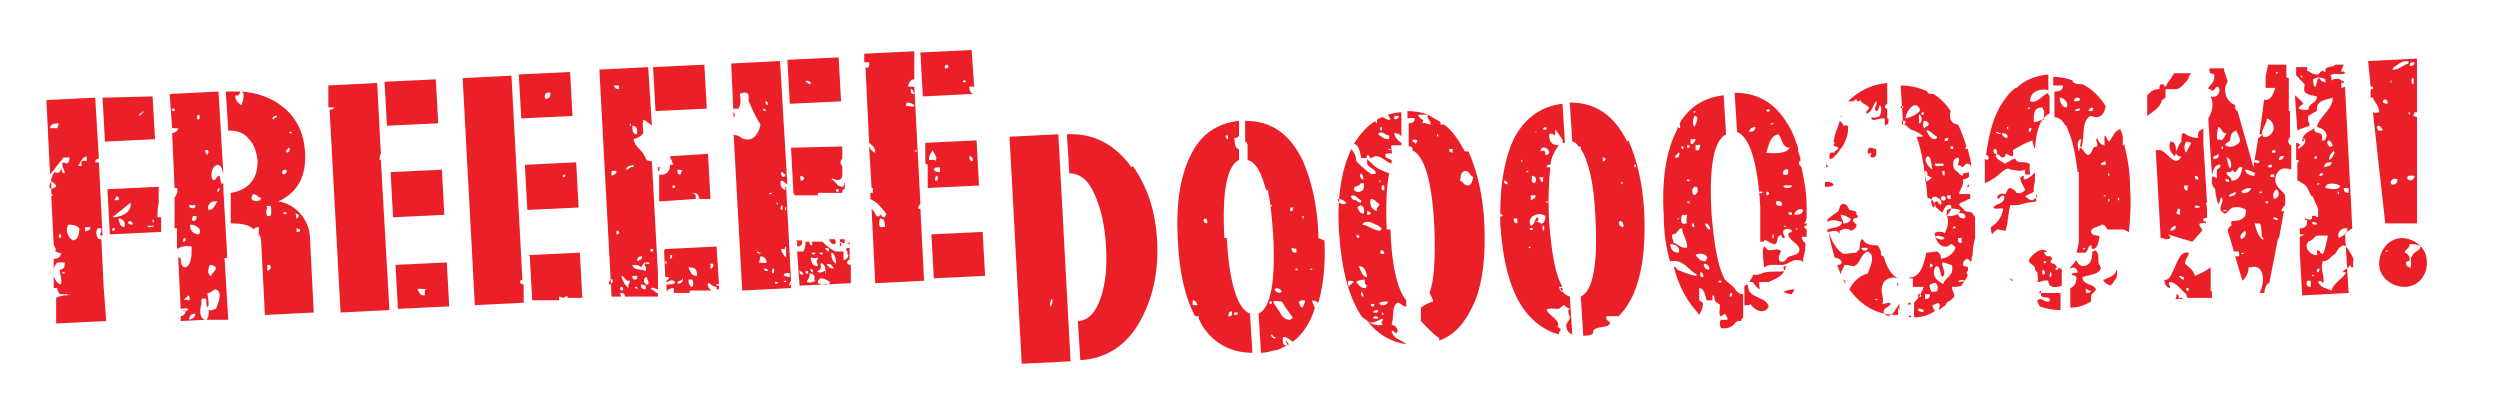 <?xml version="1.0" encoding="UTF-8"?>
<svg xmlns="http://www.w3.org/2000/svg" id="Warstwa_1" data-name="Warstwa 1" version="1.1" viewBox="0 0 204.8 32.2">
  <defs>
    <style>
      .cls-1 {
        fill: #ea1f27;
        stroke-width: 0px;
      }
    </style>
  </defs>
  <path class="cls-1" d="M149.6,13.1s0,0,0,0c0,0,0,0,0,0,0,0,0,0,0,0ZM150,12.5c-.1,0-.2.3-.1.5.1.1.3-.1.4-.2.3-.3.4-.5.7-.9.2-.4.4-.8.4-1.5,0-.2-.2-.1-.4-.1,0-.2-.2-.3-.3-.4,0,0,0,0,0,0,0,0,0,.2-.1.3,0,0,0,0,0,0,0,.1,0,.1,0,.2,0,0,0,0,0-.1-.2.4-.3.8-.4,1.3,0,0,0,0,0,0,.2.1,0,.2,0,.3,0,0,0,0,0,0,0,.1.3.1.4.2,0,.2-.3.2-.3.4ZM153.5,16.7c0,0,0-.1,0-.2,0,0,0-.2,0-.3,0,.2,0,.3,0,.4ZM150.8,9.6c0,0,0-.1,0-.2,0,0,0,0,0,.1,0,0,0,0,.1,0ZM65.1,16h1.9c0-.1,0-.2,0-.2h.2s0,0,0,0h1.8c0-.1,0-.1,0-.2,0,0,.1-.1.2-.1v-.6c-.1,0,0,.4-.2.4-.5,0-.5-.5-.9-.6.2-.2.4.2.7,0,.1,0,.2-.2.2-.4v-.7c-.2-.2-.2-.4,0-.6,0,0,0,0,0,0v-.6c0,0,0,0,0,0,0,0,0-.3,0-.4,0,0,0,0,0,0h0c0,0-4.2.1-4.2.1l.2,3.7ZM68.5,15.5h.2v.2h-.2v-.2ZM65.6,14.8c0-.2-.1-.2,0-.4.3,0,.4.4,0,.4ZM192,6.8h0c0-.2-.1-.2-.2-.2,0,.2,0,.2.2.2ZM133.3,11.6c-1.1-2.2-2.6-3.2-4.7-3.2l.2,3.2c.2,0,.4.2.5.4,0,0,.1,0,.2,0v.2s0,0,0,0c.6.9,1.1,2.8,1.2,5.7.2,3.8-.2,5.9-1.2,6.4l.2,3.2c.3,0,.6,0,.8-.2,0-.1,0-.2.1-.3.2-.2.8-.2,1.1-.3,0,0,.1-.1.2-.2,0-.2-.4-.2-.3-.6.3,0,.6,0,1,0,.6-.6,1.1-1.4,1.4-2.3.6-1.6.8-3.7.7-6.1s-.6-4.4-1.3-6ZM131.3,13.2v-.3c.3,0,.3.3,0,.3ZM132.9,15.1c0,0-.1,0-.1-.2.2,0,.1.1.1.2ZM132.7,18.1c.2,0,.3.2.3.5-.3,0-.5-.3-.3-.5ZM134,13.7c-.2,0-.1-.1-.1-.2,0,0,0,0,.1,0h0ZM69.2,19.9c0-.2,0-.2,0-.3h-.4c0,.2,0,.4,0,.6.1,0,.2-.3,0-.3,0-.2.3.1.4,0ZM153.7,12.2c-.2,0-.3-.1-.5-.1-.1,0-.2.1-.2.3,0,.3.1.2.3.1,0,.3-.2.2,0,.4.2,0,.3,0,.4-.2,0-.2,0-.4,0-.6ZM161.3,15.4c0,0,0-.2,0-.3,0,0-.1.1-.2.2,0,0,.1,0,.2,0ZM79.7,7.7c-.2-.1-.3-.3-.3-.6.1,0,.3,0,.4,0l-.2-3-4.2.2.2,3.6,4-.2ZM78.9,6.6h.2c.1.2-.3.2-.2,0ZM77.7,5.4c0,0,0,0,0,0,0,.2-.1.2-.3.2,0-.2,0-.3.2-.3ZM154.2,10.7h0s0,0,0,.1c0,0,0,0,0-.1ZM68.9,8.3l-.2-3.6-4.2.2.2,3.6,4.2-.2ZM66.4,6.6v.3c-.3,0-.2-.2-.4-.2,0-.2.3,0,.4,0ZM152.1,8.3c0,0,.4,0,.3-.2,0,.4.5.4.7.7,0,.3-.3.2-.2.5.5-.1.5-.7.8-1,.2.2-.3.5,0,.8.2,0,.2-.3.3-.5.2.3.1.6,0,.9-.2.1-.4.2-.7.1,0,.5.7,0,1.1.1v.6c0,0,.2-.1.3-.2v-.4c0,0,0,0-.1,0,0-.2,0-.3,0-.4v-.4c-.3,0-.2-.3,0-.4,0,0,0,0,0,0v-1.7c-1.3.1-2.4.7-3.2,1.5,0,0,.2,0,.3,0,.2,0,.2-.1.4-.2ZM65.3,19.8v.4c.2,0,.4-.1.4-.3,0,0,0-.1,0-.2h-.5ZM76,13.5h0c0,0,0,.1,0,.2v1.7c0,0,4.2-.2,4.2-.2l-.2-3.7-4.2.2v1.7ZM76.6,14.8c0,0,0-.3.1-.4.2,0,.2.5-.1.4ZM79.7,13.2c-.2,0-.3-.1-.3-.4.2,0,.3.1.3.4ZM77.1,14.1c-.2,0-.5,0-.6-.2,0-.2.3-.2.5-.2,0,0,0,.3,0,.4ZM76.6,13.1c-.2,0-.4,0-.5,0,0-.4.2-.6.3-.8.1.3.5.6.2.9ZM76.2,12c0,.1,0,.1-.1.1,0,0,0,0,0,0,0,0,.1,0,.2,0ZM68.4,19.6h-.5c.1.2.2.4.4.4.2,0,.2-.2.1-.4ZM196.8,19.5c-1.1,0-1.9,1-1.9,2.1,0,1.1,1,1.9,2.1,1.9,1.1,0,1.9-1,1.8-2.1,0-1.1-1-1.9-2.1-1.9ZM195.6,20.5c0,.3-.4,0,0,0h0ZM197.5,21.1c0,.3,0,.6,0,.8-.2,0-.3,0-.4-.3,0-.3.2-.1.3-.3,0-.3-.1-.5-.4-.6,0-.3.4-.3.4-.7.3,0,.7,0,.9.2-.1.4-.6.4-.7.8ZM141.4,23c0,0-.2-.2-.2-.3-.5-1-.8-2.8-1-5.3-.2-3.8.2-5.9,1.2-6.4l-.2-3.2c-1.5.2-2.6.8-3.5,2.1,0,0,0,0,0,0,0,0,0,0,0,0,0,0,0,.1-.1.2,0,.1.1.3,0,.4,0,0-.1,0-.2-.1,0,0,0,0,0,.2-.9,1.7-1.3,4.1-1.1,7.2,0,1.3.2,2.5.5,3.6,1.1-.2,1.5.7,2.2,1.1,0,0,0,.1-.1.1-.5-.1-1-.3-1.5-.5,0,0,0-.1,0-.1,0,0-.1,0-.1,0,0,0,0-.1,0-.1,0,0-.2,0-.2-.1.3,1.2.8,2.3,1.4,3.1.2.3.5.6.7.9.1-.2.3-.5.3-.9,0-.2-.2-.2-.3-.3,0-.3,0-.6,0-1,.4,0,.5.6.6,1h.4c.2,0,0-.4.1-.4.2,0,.1.3.2.4,0,.2.3.2.4.4,0,.4-.1.5,0,.9.3,0,.3-.3.5-.1,0,.2.2.2.1.4-.2,0-.4,0-.5,0-.2.2-.1.5,0,.7.4,0,.6,0,.9-.2.2-.1.3-.5.7-.4,0,0,.1-.2.2-.3v-1.9c-.4,0-.6-.3-.8-.6ZM138.2,11.9h.2v.2h-.2v-.2ZM137.7,12h.2c0,.1,0,.1,0,.2,0,0,0,0-.1,0h0ZM137.5,12.5c.2,0,0,.3,0,.4h-.3c0-.2.2-.2.3-.4ZM137.6,17.9c0,.1-.3.1-.2,0h.1c0,0,0,0,0,0ZM137.5,20.7c-.5,0-.6-.3-.7-.7.6,0,.9.4.7.7ZM138.1,20.3c-.5,0-.6-.3-1-.4,0-.3-.2-.4-.1-.7.5,0,.4-.5.8-.5,0,.5.5,1.1.4,1.6ZM138.1,18.3c-.5.2-.4-.5-.3-.7h.4c0,.2-.1.4,0,.7ZM138.3,16.6c0,0,0,0-.1,0h0c0-.1.1-.1.2-.1,0,.1,0,.1,0,.2ZM138.2,14.7h.2c.1.2-.3.2-.2,0ZM139.3,11.9c-.1.2,0,.5-.4.4v-.4c.2,0,.3-.1.4,0ZM138.8,10.4c-.2-.3-.1-.6,0-.9.5,0,.1.7,0,.9ZM138.9,9.1c0,.3-.4,0,0,0h0ZM138.5,11.4c.2,0,.3,0,.4,0,0,.1-.1.4-.4.4v-.4ZM138.8,18.6c-.2,0-.2-.1-.2-.3.2,0,.2.1.2.3ZM138.8,16c-.3-.2-.2-.8.2-.7.2.3,0,.6-.2.7ZM138.9,20.9c.4-.3,1.3,0,.8.5-.5,0-.6-.3-.8-.5ZM139.5,22.7c-.3,0-.2-.2-.2-.4.2,0,.3.3.2.4ZM140,22.1c-.3,0-.5-.3-.4-.5.3,0,.5.3.4.5ZM139.7,18.3c.2,0,.4.2.4.5-.2,0-.4-.2-.4-.5ZM140.8,23h.2c.1.2-.3.2-.2,0ZM141.7,24.3c0-.2,0-.3.2-.3,0,.2,0,.3-.2.3ZM69.5,19.9s0,0,0,.1c0,0,0,0,.1,0v-.2ZM194.4,9.3l1,9h2.6c0-.1,0-8.7,0-8.7-.1,0-.2-.1-.3-.1,0-.2.1-.1.1-.3,0,0,.1,0,.2,0v-4.4s-4,.2-4,.2l.2,2.1h.2v.2h-.2v.7c.1,0,.1,0,.2,0,.1.4.5.6.5,1.2-.2,0-.3.1-.5,0ZM195.9,15.1c-.2-.3.2-.6.5-.4,0,.3-.2.5-.5.4ZM197.8,14.4c0,.4-.5.5-.6.2,0-.3.3-.2.6-.2ZM197.7,6.9c-.2,0-.2-.6,0-.5.1.1,0,.3,0,.5ZM197.8,5.1c0,.3-.2.3-.4.3,0-.3.1-.3.4-.3ZM197.4,9.4c0,0-.1,0-.1-.2.2,0,.1.1.1.2ZM196.4,5.3c.3-.2.4-.3.9-.3,0,.1,0,.1,0,.2-.4.1-.9.6-1.3.5,0-.2.3-.3.4-.4ZM195.9,6.6c0,.1,0,.1,0,.2-.1,0-.1-.3,0-.2ZM195.6,8.5c-.9,0,0-.8,0,0h0ZM195.1,10.7c0,0-.2,0-.3,0,0-.2-.2-.2,0-.4.3,0,.2.2.4.3ZM128,23.6c0,0,0,.1,0,.3-.2,0-.2-.2-.3-.4.1,0,.2,0,.3,0-.6-1-.9-2.8-1.1-5.4-.1-1.9,0-3.4.1-4.4,0,0-.1,0-.3,0,0-.2.1-.2.3-.2,0,0,0,0,0,0,.1-.7.4-1.2.7-1.6-.6,0-.8-.3-.8-.9.3-.1.3,0,.5.1,0-.1,0-.4,0-.4,0-.2.2.2.3.3.1.2.4.4.3.7,0,0,.1,0,.2,0l-.2-3.2c-1.7.2-3,1.1-3.9,2.7-.8,1.6-1.2,3.7-1.2,6.3,0,0,.1.1.2.1,0,.1-.1.2-.2.1,0,.2,0,.4,0,.6.2,3.1.8,5.4,1.9,7,.8,1.1,1.8,1.8,2.9,2.1,0-.1,0-.2.1-.3.2-.2-.2-.2-.2-.4,0,0,.1-.2,0-.3-.2-.4-.7-.6-.9-1,.1-.2.6-.1.9-.1.3,0,.3-.3.6-.3,0,.2.3.2.4.3-.3.2,0,.5,0,.7,0,.2-.2.4-.3.6,0,.4.2.7.5.8l-.2-3.1c-.3-.1-.6-.3-.8-.7ZM123.2,14.8c.2,0,.3.1.3.3-.2,0-.3-.1-.3-.3ZM124.1,17.9h.2c0,0,0,.2,0,.4-.2,0-.3-.1-.3-.4ZM124.7,13.3c-.1,0-.1-.3,0-.2,0,.1,0,.1,0,.2ZM126.7,10.5c0,.2-.2.1-.3.1,0-.1.2-.3.3-.1ZM126.4,12.1c.4-.1.8.6.2.6,0-.4-.1-.4-.4-.3,0-.2.1-.2.1-.3ZM126.4,14.6c0,.2,0,.2,0,.3-.2,0-.2-.2-.3-.4.2,0,.2.1.4,0ZM125.9,10.8h0c-.2.2-.1,0-.1,0,0,0,0,0,.1,0ZM125.5,14.4c.4,0,.4.5.2.6-.3,0-.2-.3-.2-.6ZM125.4,16h.4c0,.2-.1.3-.4.4v-.4ZM125,14c0,0,.1,0,.2,0,0,.1,0,.1-.1.1,0,0,0,0,0,0ZM125.4,20.2c0,.3-.4,0,0,0h0ZM125.3,18.7c.2,0,.2,0,.3,0,0,.2-.3.2-.3,0ZM126.5,18.9c-.2,0-.2-.5,0-.4,0,.1,0,.4,0,.4ZM126.3,18.3c-.2,0-.3-.2-.5-.1,0-.1.3,0,.2-.4-.3,0-.2.6-.6.7-.4-.8.7-1.2,1.2-.8,0,.3-.1.6-.4.7ZM126.6,16.5c0,0,0,0,0,0,0,0,.1,0,.2,0,0,.1,0,.1-.1.1ZM192.7,18.7l-.6-11.6c0,0-.2.1-.3.1,0-.2,0-.4,0-.6-.1-.2-.6-.2-.8,0,0-.1,0-.4-.1-.4.2-.3.9,0,1.2-.2,0-.1-.1-.2-.3-.1,0-.2.1-.4.2-.6h-.7c-.2.3-.9,0-.8.6-.2,0-.1-.1-.2-.1-.3,0-.2.3-.5.3-.4,0-.5-.2-.8-.3,0-.1,0-.2,0-.3h-.9c0,0,0,.7,0,.7.1,0,.2.2.3.3.1.1.4.3.4.5,0,0-.1.4,0,.5.2.3.6.3,1,.4,0,.6-.7.5-.7,1.1-.3,0-.6,0-.8-.1,0-.2.3-.3.4-.4-.2-.3-.5-.5-.7-.7l.2,2.9c.3-.2.8-.3,1-.4,0-.3-.2-.4-.1-.8.2-.1.4-.3.7-.4-.1-.9.7-.9,1.3-1.1,0,1-1.1,1.5-1.3,2.4.4.1.8.3.8.8-.1,0,0,.4-.4.3,0-.2.1-.2,0-.4,0-.3-.7-.1-.6-.6-.4.3-1,.4-1,1.1.2,0,.1-.2.1-.3.4.3-.1.7-.4.9-.2-.1.2-.3.1-.4,0,0-.2-.1-.3-.1v1.4h.2v.2c0,0-.1,0-.1,0v1.5c.2,0,.3.2.4.2.2.1.4.3.4.4.1.1.2.4.3.6,0,0,.2.1.2.2.1.2.3.7.4.9,0,.2,0,.5,0,.7-.2,0-.2-.2-.5-.1,0,0,0,.2,0,.2-.1.2-.4,0-.6,0,0,.2.1.1.2.1,0,.3,0,.6-.4.7,0,0-.1,0-.2,0v.5c.2,0,.3,0,.4,0-.1.1-.3.1-.4.2v1.4c0,0,0,0,0,0,0,0,0,0,0,0l.2,3.4h0s0,0,0,0c0,0,0,0,0,0l3.8-.2-.3-4.9s0,0,0,0ZM188.5,6.3c0,0,0-.1-.1-.1,0,0,.1,0,.2,0,0,.1,0,.1,0,.2ZM190.4,6.7c-.3,0-.3-.2-.4-.3-.2,0-.2.5-.3.7-.2,0-.2-.3-.2-.6.2-.2.7-.2,1,0,0,.2,0,.2,0,.3ZM192.4,15.5c0,.2,0,.2,0,.3-.3,0-.4-.1-.4-.4.2,0,.3,0,.4,0ZM192.3,18.7c0,.5-.4.6-.7.8-.2-.4.2-.9.7-.8ZM191.7,15.2c0,.4-.8.3-1.2.2,0-.5.8-.4,1.2-.2ZM191.6,15.7v.2h-.1v-.2h.1ZM191.3,12.5c-.2.2-.2.5-.5.6,0-.5.3-.6.4-.8,0,0,0,.1,0,.2ZM190.7,11.5c.3,0,.3.3.4.4-.1.3-.6,0-.4-.4ZM191,13.3c0,.3-.3.3-.6.4,0-.4.3-.4.6-.4ZM189.8,13h-.2c0-.2,0-.2.2-.2v.2ZM190,15c0,.3-.4,0,0,0h0ZM190,14.4c0-.2.1-.2.3-.2,0,.2-.1.2-.3.2ZM189.8,18.2v.2c-.3,0-.3,0-.4-.1,0-.2.3-.1.4,0ZM189.1,19.4c0,.1,0,.1-.1.1,0,0,0,0,0,0,0,0,.1,0,.2,0ZM189.2,23.5c-.2,0-.3-.2-.2-.5h.3c0,.2,0,.4,0,.5ZM189.5,22.5c0,0,0,0,0,0,.3.3-.4,0,0,0ZM189,19.8c0,0,.2,0,.3-.1.2-.1.3-.3.5-.4.3,0,.7,0,.9,0-.1.5-.2,1.1-.4,1.5-.3,0-.2-.3-.4-.3-.2,0,0,.4-.1.4-.6,0-1.1-.7-.7-1.1ZM190,22c0,.2,0,.3-.2.3,0-.2,0-.3.2-.3ZM192.7,21.9c-.2,0-.1-.2-.2-.2-.1.3-.4.3-.6.6,0,0,.2,0,.3,0-.3.6-1,.8-1.2,1.5-.4-.2-.9-.2-1.1-.7.2-.2.3,0,.4.1.2-.5-.3-1.2,0-1.8.5,0,.6-.4,1-.6.2-.3.3-.6.7-.7.3.1.6.7.8,1.1,0,.2-.1.4,0,.7ZM69.5,20.9c0,.2-.2.4-.4.4,0-.2,0-.6,0-.7h-.7c-.3-.2-.8-.5-1-.8h-.9c0,0,.1.2,0,.3-.1,0-.2-.1-.2-.3h-.3c0,.3-.1.7-.2.8,0,0,.1,0,.2,0,.2,0-.1,0-.2,0-.2,0-.3,0-.5,0l.2,2.8,4.2-.2v-1.5c-.3,0-.4-.2-.2-.4,0,0,0,0,.1,0v-1c-.1,0-.2,0-.3.1,0,.2.2.1.1.4ZM65.5,22.1c0,.2.3.1.3.4-.3,0-.3-.1-.3-.4ZM67.9,20.4c0,.1,0,.1,0,.2-.2,0-.2-.2-.3-.2,0-.2.3,0,.4,0ZM67.4,20.7c0,.3-.2.1-.3,0,0,0,.2,0,.3,0ZM66.5,20.7c.1,0,.2,0,.3,0,0,.1-.1.2-.3.1v-.2ZM67,21.2c-.2.2,0,.4,0,.6-.5,0-.5-.3-.6-.7.3,0,.3.1.6,0ZM66.4,22c.1,0,.2.1.2.3-.2,0-.2-.1-.2-.3ZM66,22.2h.2v.2c-.1,0-.1,0-.2,0h0ZM66.8,23c-.2.1-.4.2-.7.1,0-.2.3-.3.2-.7.3,0,.5.1.4.5ZM66.8,22.3c.2-.1.6-.2.4-.7.2-.1.3.1.4.3,0,.2.1.4,0,.6,0,0,0-.2,0-.3-.2,0-.4.3-.7,0ZM67,23.2c0-.7.7-.3,1-.1-.1.4-.7.2-1,.1ZM67.7,21.7c.2-.2.5,0,.6.3-.4,0-.4-.2-.6-.3ZM68.1,20.7c.2,0,.4.4.4.9-.3-.2-.4-.4-.4-.9ZM149.7,13.6c0,0,0-.1-.1-.2,0,.1,0,.2,0,.3,0,0,.1,0,.2-.1ZM71.2,5.3c0,.3-.2.3-.3.2l.3,6.2c.2.2.5.3.5.8-.2,0-.4-.3-.5-.5l.2,3.4s0,0,.1,0c0,0,0,.2,0,.4,0,0-.1,0-.2,0v.5c.6.3.9.7,1.3,1.2,0,.2-.1.1-.1.3-.1,0-.3,0-.3-.2-.2,0-.1.2-.4.1-.1-.2-.2-.4-.4-.6l.3,6.1,4-.2-.3-5.9c0,0-.2,0-.2,0,0,0,0-.2.2-.4l-.5-9.6c-.1,0-.3,0-.5,0,0-.3.2-.6.5-.6v-2.3c-.1,0-4.1.2-4.1.2v.7c.2,0,.3,0,.4,0ZM72.5,18.6h-.4c-.1-.1-.1-.5,0-.7.3,0,.4.2.4.7ZM75.1,12.3c0,.3-.4,0,0,0h0ZM74.6,7.3c.2,0,.2.2.3.4-.2,0-.3,0-.3-.4ZM74.3,8.4c.3,0,.4.1.6.2,0,.3-.5,0-.7.1,0-.2.1-.2.1-.4ZM143.1,23.3c0,0-.2.1-.2.2v1.5c.3,0,.5,0,.5-.1.2.4,1.1,1,1.5.2-.3-.9-1.7-.6-1.7-1.7ZM146.2,22.2c-.3.1-1.1,0-1.5.1-.3,0-.6.3-1.1.2,0,.2-.2.4-.3.6.1,0,.3,0,.5,0,0,0-.1,0-.2,0,0,.1.3.4.5.6.1,0,0-.4,0-.6.2,0,.6,0,.8,0,.6-.3,1.3-.5,1.4-1.3-.3,0-.2.2-.1.4ZM76.5,22.8l4.2-.2-.2-3.6-4.2.2.2,3.6ZM146.8,24.1c0-.1.2-.3.2-.4-.3,0-.7.1-.9.2.2.1.4.2.7.2ZM187.2,13.8c.1,0,.3,0,.5.1v-.4s0,0,0,0c0-.2,0-.3,0-.5v-1.1c-.3-.1-.3-.4-.1-.7v-2.1c-.1,0-.1,0-.1,0,0,0,0,0,0,0v-2.7c-.2,0-.2-.1-.2-.2v-.9c0,0-1.5,0-1.5,0l-.2,1c0,.1,0,.3,0,.4v.6c0,0,0,0,0-.1.2,0,.6,0,.8,0-.2.5-.3,1-.9,1,0,0,0-.1,0-.2l-.4,3c0,0,.1,0,.2,0,0,.1-.1.2-.3.3l-.4,2.4-1.3-4.6c-.1,0-.2-.2-.2-.3,0,0,0,0,0,0v-.2c-.7-.2-1.1-1.3-.6-1.9l-.3-.9s0,0,0,0v-.2c0,0,0,0,0,0,0,0,0,0,0,0,0,0-.1,0-.2,0h-1c0,0,0,.1,0,.2,0,.4.4.1.4.4,0,.6-.3.7-.5,1,0,.2.2,0,.2.2.4.1.3-.3.6-.3.3.3,0,1-.6.8.3.7.1,1.3-.2,1.8l.3,4.6c.1-.4.3-.9.7-.8,0,.3-.2.3-.3.4v.7c-.1,0-.2-.2-.4-.1v.5s.1.3.1.3c0,0,0,0,0,0,.2.1.2.4.2.6l.2.8c.1,0,.2-.3.2-.5.4,0,0,.6,0,.9,0,.2.1.2.3.4.3,0,.4-.4.7-.5.4-.1.8,0,1.1.2,0,.7-.4.9-1.1.9-.2,0-.1.2-.1.4-.1,0-.3.2-.3.4l.5,1.7c.1,0,.3,0,.4,0,0,.2.1.2,0,.4-.1,0-.2,0-.3,0l.6,2c.3-.3.5-.6.5-1.1.3,0,.5-.1.7,0,.6.2.6,1.4.2,2.1h.4c0-.3.1-.6.3-.8h.1l.7-3.6s0,0,0,0c0,0,0-.1.1-.1l.4-2.2c0,0-.1,0-.2,0,0-.2.2-.4.3-.5v-.8c-.2-.4-.9-.7-.8-1.4,0-.4.4-.8.7-.8ZM183.8,20.8c-.1,0-.1,0-.2,0h0c0-.1.1-.1.2-.1v.2ZM183.6,19.6c-.2-.3.1-.5.3-.7.2.2,0,.6-.3.7ZM187.1,12.8c0,.1-.1.3-.4.3,0-.1,0-.4.4-.3ZM185.2,15.7h.1c0,.2-.1.1-.2.1,0,0,0,0,0-.1ZM185.1,13.2c0,.2-.2.2-.4.1,0,0,0-.1,0-.1,0-.2.4,0,.4,0ZM184.7,14.2c0,.1,0,.1,0,.2-.5,0-.7-.2-.8-.5.4,0,.6.2.9.3ZM182.7,11.5c0-.4.1-.7.5-.8.1.3.3.5.3.9-.2.3-.8.6-1.2.3,0-.2.2-.2.4-.4ZM182.7,13.8c-.2-.2-.2-.6-.3-.9.3,0,.5.6.3.9ZM181.3,13c0-.3.3-.2.4-.4.2.2-.1.5-.4.4ZM182.1,12.2h-.1v-.2h.1v.2ZM182.1,11.5c-.2,0-.3-.2-.4,0-.2-.3,0-.8,0-1.1.3,0,.3.6.7.5-.1.2-.2.4-.4.6ZM182.4,17.3h-.3c0-.1.2-.1.3-.1h0ZM182.3,14.7c.1-.1,0,0,.3,0v.2c-.1,0-.3,0-.3-.2ZM182.6,16.1c0-.3.4-.2.5-.4.2.2-.2.4-.5.4ZM182.8,14.8c0-.4-.4-.3-.4-.7.2,0,.5,0,.5-.2,0,0,.1.1.1.2.4,0,.2-.5.7-.4-.1.5-.2,1.1-.9,1.1ZM183.6,15.7c.2-.2.4-.3.8-.3,0,.3-.6.6-.8.3ZM185.3,19.6c-.3-.3-.5-.8-.6-1.3,0,0,.3,0,.4,0,.3.3,0,1.1.4,1.3,0,0-.1,0-.2,0ZM185.4,11.2c-.3-.6.3-.9.3-1.5.6.2.8,1,.2,1.4,0,0-.2.2-.5.1ZM185.6,16.5h.2c.1.2-.3.2-.2,0ZM186.1,14.5h-.1c0,0,0-.1,0-.2h.3c0,0,0,.1,0,.2ZM186.1,13.7h-.3c0-.2.1-.2.3-.2v.2ZM186.4,12.3v.2h-.3c0-.2.1-.2.3-.2ZM186.2,17.9c0-.2.4,0,.4,0,0,.3-.3,0-.4,0ZM186.3,16.3c-.2-.3,0-.7.2-.8.3.3.2.7-.2.8ZM186.6,5.9c0,.3-.4,0,0,0h0ZM64.8,23.3s0,0-.1.1c-.1,0,0-.3.1-.4l-.4-7.7c0,0-.2.1,0,.2-.3.2-.6-.5-.4-.7.2,0,.3.2.5.3l-.6-10.1-4,.2.2,4.5c0,0,0-.1.1-.2,0-.3-.2-.3-.1-.6h.4c.2-.4.2-.7.1-1.2.2-.1.5-.2.7,0,0,.2.1.4,0,.5.3.7.6,1.4,1,2-.1.6-.5,1.4-1.3,1.2-.2,0-.3-.2-.6-.3,0,0-.2,0-.3-.1l.7,12.8,4-.2v-.2ZM64.3,14.4c0,0,0,.1-.2.1,0-.1-.2-.2-.1-.4.2,0,.2.2.4.2ZM62.7,9.1c-.2,0-.1-.1-.2-.1,0-.2.3,0,.2.1ZM62.3,20.7c0,.2-.2,0-.3,0,0-.2.2,0,.3,0ZM62.1,21.6c.2-.2.1-.4.2-.6.3,0,.5.2.5.5-.1.1-.5,0-.7,0ZM62.6,22c.1,0,.3,0,.3.2-.2,0-.3,0-.3-.2ZM62.9,8.6c-.1,0-.2-.1-.2-.3.2,0,.2.1.2.3ZM63.2,15.9c-.1,0-.1,0-.2,0h0c0-.1.1-.1.2-.1v.2ZM63.3,22c.2,0,.1.2.1.4-.2,0-.2-.2-.1-.4ZM63.5,23.1h.2c.1.2-.3.2-.2,0ZM63.7,16.8c-.1,0-.1-.3,0-.2,0,.1,0,.1,0,.2ZM64.7,22.3v.4c-.2,0-.3-.1-.5-.1,0-.2.2-.3.5-.2ZM64.3,17h.1v.2h-.1v-.2ZM64.1,16.8c0,.1,0,.4,0,.4-.3,0-.1-.4,0-.4ZM64.3,20.4c0-.1,0-.2.1-.2,0,.3,0,.7,0,.9-.2-.2-.4-.4-.4-.7,0,0,.3,0,.4,0ZM64.4,23.1c-.1,0-.1,0-.2,0h0c0-.1.1-.1.2-.1v.2ZM174.1,11.8c0,0,0,0-.2.1,0-.2,0-.4,0-.6,0-.2-.1-.5-.2-.7-.4,0-.7.7-.9,1-.2-.1-.2-.4-.4-.5,0,.4,0,.5,0,.8-.3,0-.5-.3-.6-.6-.2.2.1.4,0,.7-.5,0-.3.5-.7.7-.3,0-.4-.5-.7-.6-.1,0,0,.2-.1.3-.1-.3-.2-1,.2-1,0,.3-.2.5,0,.7.3-.7,0-2,.6-2.5.2-.2.4,0,.6,0,.5,0,.7-.4.8-.9-.5-.8-1.1-1.4-1.9-1.8-.3,0-.6,0-.8-.2,0,0,0,0,0-.1-.5-.2-1-.3-1.6-.3v.7c.3,0,.5,0,.8,0,0,.4-.3.5-.7.5v2.1c.4,0,.7.3.9.7,0,0,0,0,.1,0,0,0,0,0,0,.1.4.8.7,2,.9,3.7h.1c0,.1,0,.2,0,.3,0,0,0,0,0,0,0,.4,0,.9,0,1.3,0,1.6,0,2.9,0,3.9,0,0,0,0,0,0h0c0,.4-.1.8-.2,1.1.2,0,.5,0,.7,0,.2,0,.2-.4.4-.6.3,0,0,.3.3.3.4-.1.4-.7.5-1-.1-.2-.6,0-.7-.4,0-.4.6-.4.9-.6.3,0,.3.3.5.4.4,0,.8,0,1.2,0,.2,0,.4.2.5.2.1-1.1.2-2.3.1-3.6,0-1.3-.2-2.5-.5-3.6ZM171.5,8.8c0,.1-.1.2-.1.3-.1,0-.2,0-.3,0,0-.2.3-.4.4-.2ZM169.3,8.8c-.4,0-.5-.4-.6-.8.4,0,.8.4.6.8ZM170,9.1c0-.2.2-.2.4-.2,0,.2-.2.2-.4.2ZM169.9,8.3c0-.3.3-.4.5-.2,0,.2-.2.2-.5.2ZM170.8,20.3c0,.3-.4,0,0,0h0ZM172.3,16c0,0,0,0,0,0,0,0,.1,0,.2,0,0,.1,0,.1-.1.1ZM172.5,13.5c0,0-.2,0-.4,0,0-.2.2-.2.4-.3v.4ZM172.8,16.5h-.1v-.2h.1v.2ZM172.8,14.4h-.1v-.2h.1v.2ZM173.6,16.4h-.1v-.2h.1v.2ZM43.4,21l.2,3.6h2.2c0-.2,0-.2,0-.3.2,0,.2.1.3.1h0c.2,0,.2-.2.4-.1,0,0,0,0,0,.1h1.2c0,0-.2-3.7-.2-3.7l-4.2.2ZM172.3,22.9c0,.2.3.4.6.5.2-.2.3-.4.5-.7,0-.2.1-.4,0-.6-.1.5-.6.6-1,.8ZM108,19.5c0-.2,0-.2,0-.2,0,0,0-.1,0-.2-.1-2.4-.6-4.4-1.3-6-1.1-2.2-2.6-3.2-4.7-3.2v1.7c.1,0,.2.2.2.3,0,0,0,0,0,0v1.2c.7.2,1.1,1,1.5,2.4,0,0,0,.1.2.1,0,0,0,.1,0,.2,0,0,0,0,0,0,.2.9.3,2.1.4,3.5.2,3.8-.2,5.9-1.2,6.4l.2,3.2c.4,0,.7-.1,1.1-.2h0c0,0,0,0,.1,0,.4-.1.7-.3,1.1-.5,0,0-.2-.2-.2-.3-.2,0,.2.4,0,.4-.4,0-.3-.4-.3-.7.4,0,.5.2.8.4.8-.6,1.4-1.5,1.8-2.7,0,0,0,0,0,0,0,0,0,0,0-.1,0-.1-.2-.3-.2-.6.2,0,.3.1.5.2.4-1.4.6-3.1.5-5.1,0,0,0,0,0,0ZM106.8,17.6c0,.2,0,.2,0,.3-.2,0,0-.2-.2-.2,0,0,.2,0,.3,0ZM105.9,17.1c0,.2,0,.2-.2.2,0-.1,0-.2,0-.3.2,0,.2,0,.3,0ZM105,23.9c-.2.2-.5,0-.6-.2.2-.2.6,0,.6.2ZM104,16.8c0,0,0,0,0,0,0,0,.1,0,.2,0,0,.1,0,.1-.1.1ZM104,24.7h.2c0,.2,0,.2-.2.2v-.2ZM104.1,27.4c.2,0,.2.3.4.2,0,.3-.4,0-.4-.2ZM105.7,26.2c-.5,0-.7-.3-.9-.7-.1-.2-.4-.5-.5-.8.2-.1.5,0,.7,0,.3.5.6.9.9,1.3,0,0,0,.1-.1.1ZM106.2,22.1c0,0,0,0-.1,0h0c0-.1.1-.1.2-.1,0,.1,0,.1,0,.2ZM106.2,20.7c-.3,0-.4-.1-.4-.4.2,0,.3.1.4.1,0,.1,0,.1,0,.2ZM106.7,25.2c-.2,0-.2-.3-.3-.4,0-.2.3-.2.5-.2,0,.3-.1.4-.2.6ZM107.5,22.1c-.1,0-.1,0-.2,0h0c0-.1.1-.1.2-.1v.2ZM177.4,8c0-.2,0-.6,0-.7.4,0,.7,0,.9,0,.3,0,.8-.6,1-.9,0,0,0-.2,0-.2,0,0,.1,0,.1,0,0,0,0-.1.1-.2h-1.4c-.2.4-.5.7-.7,1.1-.2,0,0-.2-.3-.2-.2,0-.2.2-.2.4-.5,0-.7.2-1,.5v1.7c.5-.4,1.1-.7,1.2-1.3ZM171.5,20.6c0,0,0,0-.1,0,0,.6-.1,1.1-.7,1.2-.3,0-.5-.2-.6-.5-.2.3-.4.5-.6.7h0c.3-.1.6-.2.7.3,0,.1-.5,0-.5.2.1.1.4,0,.4.3,0,.4-.2.7-.5.8v1.6c.7,0,1.2-.2,1.7-.5,0-.1,0-.3,0-.4,0-.3.3-.3.4-.6-.2-.5-1.1-.3-1.1-1,.6-.2,1.3-.2,1.5-.7,0-.2-.2-.3-.2-.6,0-.4,0-.8-.3-.9ZM170.9,23.7c.3,0,.1.2.4.1,0,.2-.2.2-.4.2,0-.2-.1-.2,0-.4ZM8.3,24c0-.2,0-.3.2-.3l-.2-4.1c0,0-.1,0-.1,0-.3,0-.4-.6-.2-.9h.3c0,.2,0,.3-.1.5,0,.1.1.1.2.1l-.3-6c-.1,0-.2,0-.3,0,0-.2.1-.3.3-.3l-.3-5-4,.2.3,6.1c.1-.2.3-.3.4-.5.2-.3.5-.6.7-.9h.5c0,.3-.1.4-.2.5-.2,0-.2-.2-.4,0,0,.4.2.5.2.8-.3,0-.2-.3-.3-.4,0,.2-.2.5-.5.3-.2.1-.2.4-.3.5v1.3c.2,0,.1.1,0,.2l.2,3.9s0,0,0,0c0,.2.3.4.1.6.2,0,.3.2.5.1,0,.4-.3.5-.6.5v1c0-.3.1-.5.3-.7.2,0,.4,0,.6,0,0,.4,0,.5-.4.6,0,.4.2.7.1,1.2-.3,0-.5-.4-.6-.7v1c.1,0,.2,0,.3,0,0,.3.1.3.2.5.3,0,.6,0,.8,0,0,.2,0,0-.1,0,0,0-.1.1-.1.1,0,0-.1,0-.2,0-.2,0-.5.1-.7.2v2.1c.1,0,4.1-.2,4.1-.2l-.2-2.7c0,0,0,.2-.2.1ZM4.6,10.5h-.5c0-.3.3-.4.7-.4,0,.2-.1.3-.1.4ZM4.2,15.5c-.2-.1-.2-.4,0-.6.2,0,.3.2.4.3,0,.2-.3.2-.4.3ZM5,19.5c-.3,0-.2-.4,0-.3,0,.1,0,.3,0,.3ZM5.3,22.4h-.2c0-.2.1-.1.2-.1h0ZM6,19.7c-.4-.2-.7-.8-.4-1.3.5,0,.7.1.9.3,0,.5-.1.9-.5,1ZM6.8,13.6h-.4c.2-.3.3-.7.7-.8,0,0,0,.3,0,.4-.4-.1-.5,0-.4.4ZM7,19c0-.2-.1-.2,0-.4.2,0,.3,0,.4,0,0,.2-.1.3-.3.3ZM178.5,24.5h.3c0,0,0,0,0-.1-.2,0-.3,0-.3.1ZM12.9,17.7c0-.4,0-.7.1-1v-1.4c0,0-4.2.2-4.2.2l.2,3.7,4.2-.2v-1.2c-.1,0-.2,0-.3,0ZM9.6,16.1c.1,0,.2.1.1.3h-.3c0-.2.1-.1.1-.3ZM10.7,16.6c.1.7-.6,1.2-1.5,1.2.5-.4,1-.8,1.5-1.2ZM9.2,18.9v-.2h.2c0,.2,0,.2-.2.2ZM9.7,17.9c.4,0,.6.3.5.7-.4,0-.4-.4-.5-.7ZM10.5,18.2c.1-.2.4,0,.4.2-.2,0-.4,0-.4-.2ZM12.1,18.5c.2,0,.4,0,.5,0,0,.1-.6.2-.5,0ZM12.6,18.2h-.1v-.2h.1v.2ZM177.6,19.2c.6.2,1.3.4,2,.6.3-.3.5-.6.8-.9,0-.3-.3-.3-.2-.6.2,0,.3-.1.5,0,.1-.3-.3,0-.2-.4,0,0,.2,0,.3-.1v-.3s0,0,0,0c0-.3,0-.7-.1-.9,0,0,0,0,.1,0l-.3-4.9s0,0,0,0h0s0-1.2,0-1.2c-.1.1-.3.2-.4.3,0,.2-.1.3,0,.5-.6,0-.9-.2-1.2-.4-.2,0-.2.3-.2.7-.2.2-.3.5-.4.8-.1-.3,0-.8-.5-.8-.2.4,0,1,.4,1.2,0,0,0-.1,0-.2.2,0,.2.3.5.2-.5,1-1.1-.3-1.7-.5-.1,0-.3,0-.4,0l.4,7.2c.1,0,.2,0,.4.1.2,0,.4,0,.4-.2ZM179.8,14.4c.2,0,.3.1.3.3-.2,0-.3,0-.3-.3ZM180.2,16.9c0,.2-.2.1-.4.1,0-.3.3-.1.4-.1ZM179.1,11.6c.2,0,.3.1.4.1-.1.3-.3.5-.4.8-.2-.1-.2-.7,0-.9ZM179.2,15.3v.3c0,0-.1,0-.1,0-.1,0-.2-.2-.2-.4h.4ZM178.5,17.1c.2,0,0,.4.1.4,0,.2-.2,0-.3,0,0-.2.1-.2.1-.4ZM178.2,18.5c.1.1,0,.4-.4.4,0-.2.1-.3.4-.4ZM178.1,24.5h.4c0-.1,0-.4-.2-.4,0,.1,0,.3-.1.4ZM166.9,16.1c-.1.1-.2.2-.4.3-.3,0-.4-.2-.6-.3.2-.2.5-.2.7-.4,0-.3,0-.5.1-.8,0,0,0,0,0,0,0-.3,0-.5,0-.8-.2.3-.5.5-.8.6-.2,0-.1-.2-.1-.3-.2,0-.1.1-.3.1,0,.5.3.7.4,1.1-.2.1-.3.3-.7.2-.1-.2-.3-.3-.5-.4-.2,0-.3.2-.4.5-.4-.1-.6,0-.7.3.2.3.3-.4.6-.1,0,.7-.7.5-.9.9.1.2.6,0,.8.1-.1.7-.5,1.2-1,1.5,0,.2,0,.4.1.6.1-.2.3-.3.4-.4.3,0,.4.1.7.1.2-.6.2-1.5.4-2.1.2,0,.4,0,.7,0,.4-.2.9-.2,1.4-.3,0-.2,0-.4,0-.6ZM164.7,13.9c.4,0,.7.2,1.2,0,0,.2,0,.4,0,.4h.4c0-.3-.1-.5,0-.8-.2-.4-1.1,0-1.2-.5-.3,0-.5.3-.9.4-.2-.2-.8-.4-.7-.7.2-.2.3.1.5.2.2,0,.3-.1.3-.3.2,0,.3.2.5.2.2,0,.1-.3.1-.5.5-.3,1-.6,1.6-.8,0,.2.1.5.2.7.1-1.6.5-2.6,1.2-2.9v-1.5h-.1v-.2h0v-1.5c-1,.1-1.8.4-2.5,1,0,0,0,0,0,0,0,0,0,.1-.2.1,0,0,0,0,0,0-.5.4-.9.9-1.3,1.6-.6,1.1-.9,2.4-1.1,3.9.2,0,.3.3.1.4,0,0-.1,0-.2-.1,0,.6,0,1.3,0,2,.3-.1.6-.3.9-.5.3-.2.6-.6,1-.7ZM166.2,10.8c0-.2,0-.4.2-.3,0,.2,0,.3-.2.3ZM167.5,9.8c-.4,0-.5.2-.9.2,0-.7,0-1.2.7-1.2.2.3.2.5.1.9ZM167.8,7.4c0,.1,0,.1,0,.2-.5.2-.9.9-1.5.7,0-.8.8-1.1,1.6-.9ZM166.3,8.8c0,.3-.4,0,0,0h0ZM164.5,10.6c0,0-.1,0-.1-.2.2,0,.1.1.1.2ZM164.4,11.3c-.2,0-.4-.2-.4-.4.3,0,.6.2.4.4ZM163.5,10.8c.2,0,.2.1.4.1,0,.2-.4,0-.4-.1ZM163.4,12.2c.2,0,.2.2.2.4-.3.1-.4-.3-.2-.4ZM166.8,13.7s0,0,0,.1c0,0,0,.1,0,.2,0-.1,0-.2,0-.3ZM100.3,19.5c-.2-3.8.2-5.9,1.2-6.4v-.3s0,0,0-.1c0,0,0,0,0,0v-.5s0,0,0,0c-.4,0-.3-.6-.4-.9.2,0,.3,0,.4-.2v-1.2c-1.8.2-3.1,1.1-3.9,2.7-.9,1.7-1.3,4.1-1.1,7.2.1,2.5.6,4.6,1.4,6.1.1,0,.2,0,.3,0,0,.1,0,.1,0,.2,0,0,0,0,0,0,.1.2.2.4.3.6,1,1.5,2.4,2.2,4.1,2.2l-.2-3.2c-1-.4-1.7-2.4-1.9-6.2ZM101.2,10.3h0c-.2.2-.1,0-.1,0,0,0,0,0,.1,0ZM100.6,11c0,.2,0,.3,0,.4-.1,0-.2-.1-.2-.3,0,0,.2,0,.3,0ZM97.7,25c0,0,0-.2,0-.4.2,0,.3.1.4.4h-.3ZM98.7,17.9c.2,0,.2.2.2.4-.3,0-.4-.3-.2-.4ZM100.6,25.9c.1-.1,0-.4.3-.4.1.2,0,.5-.3.4ZM101.1,25.9v-.3c.1,0,.2,0,.3,0,0,.2-.1.2-.3.2ZM164.6,22.7c0,0,.1.2.2.3,0,0,0,0,.1,0,0-.1-.2-.2-.3-.2ZM160.5,16.8c0-.2.2-.2.4-.3.1,0,.3-.2.4-.2,0,0,0,0,.1,0,0,0,0,0,0-.1,0-.1,0-.2,0-.3-.2,0-.6,0-.9,0,0-.4.4-.6.3-1.2.2,0,.3-.1.5-.2,0-.2,0-.4,0-.6,0,0,0,.2,0,.2-.1.1-.6,0-.5.3-.1,0-.3-.1-.4-.3-.2-.1-.4-.3-.4-.6,0-.2,0-.5.4-.6.2.2,0,.4,0,.6,0,.1.3,0,.3.2.2,0,.2-.2.4-.3.2,0,.4.1.4.4,0-.6-.2-1.1-.3-1.6,0,0-.1,0-.2,0,0,0,0-.2.1-.2-.2-.6-.4-1.2-.7-1.8,0,0,0,0,0,0-.5,0-.8-.5-.6-1.1-.4-.6-.9-1.1-1.4-1.4-.2,0-.4,0-.5-.1,0,0,0,0,0-.1-.6-.3-1.4-.5-2.2-.5l.2,3.2c.2,0,.4.2.6.4.4.1.7.3,1,.5,0,0,0,.1,0,.1-.1,0-.3,0-.5,0,.4,1,.7,2.7.9,5,.4.1.6.4.7.8.2.1.3.3.5.4.2-.2.2-.7.7-.6.2.4-.2.6-.3.9.2.5,0,1.1-.2,1.4-.1-.1-.6-.2-.8,0,0,.7.7,1.5,1.3.9.2,0,.3.2.4.3-.2.5-.6.8-1.2.9,0-.4-.1-.4-.3-.6-.3,0-.5.1-.9.1-.2,1.1-.5,1.8-1.1,2v.8c.3,0,.6,0,.9,0-.2.5-.4.9-.8,1.3v1.2c.7,0,1.2-.2,1.7-.5,0-.1-.2-.3-.2-.5.2,0,.4-.3.6-.1,0,.2,0,.3-.1.5.2-.1.4-.3.6-.4,0-.2.2-.3.4-.4.1-.1.2-.2.3-.3,0-.3-.2-.5-.2-.8.3,0,.6,0,.8-.1,0-.1.1-.2.2-.3,0-.1-.3,0-.5,0,.1-.2.4-.2.6-.1,0-.2.2-.3.2-.5,0,0,0,0-.1-.1,0-.2.2-.2.1-.5,0-.1-.3,0-.4-.2,0-.3.2-.4.3-.5.2,0,.3.2.4.3,0-.2,0-.4.1-.6,0,0,0,0,0-.1,0,0,0,0,0,0,0-.4.1-.9.2-1.3,0,0,0,0,0,0,0,0,0,0,0-.1,0-.5,0-1,0-1.5,0-.2-.2-.4-.3-.5-.2-.1-.5,0-.6-.2ZM159.8,12h.2v.2c-.1,0-.1,0-.2,0h0ZM155.7,8.7h.2c.1.2-.3.2-.2,0ZM155.8,10.2c0,0,0-.2,0-.3h.3c0,.2,0,.3-.2.3ZM156.7,22.8h-.3c0-.1.2-.1.3-.1h0ZM156.6,25.9c-.2.3-.4-.2,0,0h0ZM156.3,24.9s.1-.2.1-.1c.3,0,0,.3-.1.1ZM159.8,16v.3c-.2,0-.3,0-.3-.3h.3ZM158.7,11.2c0,.1-.1.2-.2.2-.4,0-.5-.4-.7-.7.3-.1.6.4.9.5ZM158.3,13.9c-.3-.2-.8-.8-.4-1.1.3,0,.3.6.4,1.1ZM157.6,9.2c0,.2,0,.2-.2.2,0-.2,0-.2.2-.2ZM156.1,9.7c0-.5.8-1.7,1.2-.7-.1.3-.7.6-1.2.7ZM157.2,10.1v-.7c.3,0,.3.7,0,.7ZM157.7,10.5c-.2,0-.2-.3-.1-.6.3,0,.3.1.4.2,0,.3-.3.2-.3.4ZM157.7,14.9c0-.3,0-.7,0-.9.2,0,.2.2.2.4.2,0,.2.2.4.1-.2.2-.4.4-.7.4ZM158.9,16.7c-.2,0,0-.2-.3-.2-.2,0,0,.5-.2.5-.2-.2-.3-.7,0-.9.3,0,.8.3.6.7ZM158.5,13.4c.4,0,.4,0,.7,0v.2c-.3-.1-.7.2-.7-.2ZM158.5,19.4c.2-.2.7,0,.8.1-.2.3-.7,0-.8-.1ZM159,16.3c0-.3.3-.3.4-.1,0,.3-.3.3-.4.1ZM159.3,14.4c-.2,0-.3-.5,0-.4,0,0,0,.3,0,.4ZM159.3,11.5c0-.2.2-.2.3-.2,0,.3-.2.3-.3.2ZM158.1,21.6c.3,0,.3.3,0,.3v-.3ZM157.4,24.3h-.3c0-.3.3-.3.3,0ZM157.1,25.4c0-.2.3-.1.5,0,0,.3-.4.1-.5,0ZM157.7,24.5v-.4c.2,0,.3,0,.4,0,0,.3-.1.4-.4.4ZM158.6,23.9h-.4c0-.2-.2-.3-.1-.6.2,0,.2-.2.5-.1.2.2.2.6,0,.7ZM159.3,23.3c-.6-.2-1.2-.8-.7-1.5.4,0,.3.6.5.9.4-.3,0-.7,0-1.2.4,0,.5.2.8.2.2.9-.5,1-.7,1.5ZM160,18.7c-.1-.3.2,0,.2-.2,0,0,0,.1,0,.2h-.3ZM159.5,17.7c-.1,0,0-.3,0-.5.3-.2.8-.1,1.1,0-.1.4-.5.5-1,.5ZM160.5,19.5h.2c0,0,0,.2,0,.4-.3,0-.3-.1-.3-.4ZM160.9,17.9c-.3,0-.5-.2-.5-.4.4-.2.8.2.5.4ZM21.3,19.2c0,.2.1.4.1.7l.3,5.9,4-.2-.3-6c0-1.6-1.2-2.9-2.6-3.1,1.5-.7,2.2-1.9,2.2-3.6,0-1.8-.6-3.2-1.9-4.2-.9-.7-2-1.1-3.3-1.2.3.1.1.8,0,1.1-.1,0-.3-.2-.4-.3,0-.1-.2-.3-.1-.5.3.1.3-.1.4-.3-.4,0-.8,0-1.2,0l.2,3.2s0,0,.1,0c0,0,0,0,0,0,0,0,0,0,0,0,.7,0,1.2.2,1.6.7.4.4.6,1,.7,1.7,0,.7-.1,1.3-.5,1.8-.4.5-1,.8-1.7.9v2.5c.9,0,1.5.1,1.9.5,0-.1.2-.2.4-.2,0,.3,0,.6,0,.8ZM24.3,19.1v-.4c.1,0,.2.1.3.1,0,.2-.1.2-.3.2ZM24.3,17.9c-.1,0,0-.3-.1-.4.4,0,.3.3.1.4ZM23.5,17.4c0,.2-.3.2-.3,0,.2,0,.2,0,.3,0ZM23.7,10.8c0,0,.1,0,.2,0,0,.2-.1.1-.2.1v-.2ZM23.6,12.1c.3,0,.1.4-.1.4-.2-.2.1-.2.1-.4ZM23.5,14c0,.2-.3.4-.4.2,0-.3.3-.4.4-.2ZM22.7,9.5c0,.2-.3.1-.3.3-.2,0,0-.4.3-.3ZM21.9,22.2c0-.2,0-.4,0-.5h.2c.2.2,0,.5-.3.5ZM21.8,16.9c.2,0,.2-.1.4,0,0,.3.1.7-.1.8-.4.1-.3-.5-.2-.7ZM20.6,16.3c0-.2.1-.3.1-.4.4,0,.4.3.7.3,0,.3-.6.4-.8.1ZM167.8,23c0,.6.6.6,1.1.4v-1.4c-.2,0-.3,0-.3-.1v.2h-.2c0-.2,0-.2.2-.2-.1,0-.2-.2-.3-.3-.1,0-.4,0-.3-.3,0,0,0,0,.1,0,0,0,0-.2-.1-.3-.2,0-.4,0-.5-.2-.2-.2.1-.1.2-.2-.5-.4-1.2.2-1.5.7,0,.3.4.4.5.6,0,.1,0,.3.2.4,0,.3.1.5,0,.8.4,0,.5-.2.9-.1ZM168,22.3c.1.1.1.4-.1.4,0-.1,0-.4.1-.4ZM167.5,21.4c.3,0,0,.3-.1.1,0,0,.1-.2.1-.1ZM167.3,22.5c0-.2,0-.3,0-.4.2,0,.4.4,0,.4ZM167.2,23.8c0,.2,0,.3,0,.4.1.3.9,0,.7.5-.5.1-.6-.4-1-.1,0,.2.1.3.2.5.5.2,1.1.3,1.7.3v-1.4c-.6,0-1.2,0-1.8,0ZM181.1,23.9v-2c-.4.3-.8.5-1.3.7-.1-.5-.5-.7-.8-1,0-.5.3-.5.3-.9-.8-.2-1,1.1-1.4,1.7,0,.2-.2.3-.2.4-.1,0-.2.2-.4.1,0,.4.2.6.4.7.2-.2-.1-.2,0-.5.6,0,1,.7,1.4,1,0,0,0,.2.1.3h2c0-.1,0-.4,0-.4,0,0,0-.2,0-.2ZM178.9,22.9c-.3,0-.2-.2-.4-.2,0-.2.3,0,.4,0v.3ZM179.3,23.6c0,0,0,.1,0,.1,0,.4-.5-.2,0-.1ZM82.7,11.2l1,18.6,4-.2-1-18.6-4,.2ZM86.1,25.1c-.2,0,0-.4,0-.6.2,0,.1.4,0,.6ZM92.7,13.7c-1.4-1.9-3.1-2.8-5.3-2.7l.2,3.2c.9,0,1.6.6,2.1,1.8.5,1.1.8,2.5.9,4.1s0,3-.4,4.2c-.4,1.3-1.1,2-1.9,2l.2,3.2c2.1-.1,3.8-1.2,4.9-3.2,1-1.8,1.5-3.9,1.4-6.4-.1-2.5-.8-4.6-2-6.3ZM18.6,21.1c0-.1,0-.4,0-.4,0,0,0,0,0,0l-.3-5.1s0,0,0,0c0-.1,0-.2,0-.3v-.3c0,0-.1.1-.2,0,0-.2-.1-.4-.1-.6-.3,0-.3.5-.6.3-.2-.5,0-1.1.4-1.2.4,0,.4.5.5.8l-.4-6.8-4,.2.2,2.8c.1,0,.3,0,.5,0,0,.2-.3.4-.5.4l.2,4.5c0,0,.1,0,.2,0,.1.3,0,.5-.2.8v2.5c.2,0,.2,0,.2,0,0,0,0,0,0,0v1.7c.3-.2.7-.3,1.2-.2,0,.7,0,1.5-.5,1.7-.3,0-.4-.3-.4-.7,0-.1,0-.1-.2-.1l.2,4.2c.2,0,.4-.1.6,0,0,.2-.2.2-.4.1,0,0,0,.1.2.1,0,.2-.2.4-.4.4v.4s2-.1,2-.1c-.4-.1-.5-.7-.3-1.3,0-.2-.1-.6.4-.4,0,.3,0,.5.1.7.2-.3,0-.8,0-1.2.3,0,.4-.2.6-.3.7.1.3,1.1.1,1.6-.2,0-.3.2-.6.1,0,.4,0,.6-.2.8h1.8c0,0-.3-5-.3-5,0,0,0,0-.1,0ZM14.3,9.1h-.2v-.2h.2v.2ZM15,19.8c0-.2,0-.3.2-.3,0,.2,0,.3-.2.3ZM16.3,9.4c.1.1.1.4-.1.4-.1-.1-.1-.4.1-.4ZM16.1,17.7c0,.2,0,.4-.3.4-.2-.2,0-.2,0-.4h.3ZM15.5,16.8h.5c.1.4-.6.3-.5,0ZM15.1,24.6c0-.2.2-.2.3-.4.1,0,.2.2.1.4-.2,0-.2-.1-.4,0ZM15.5,26.2c0-.4.2-.5.5-.5,0,.3-.2.4-.5.5ZM16.3,19.2c-.5,0-.8-.4-.7-.8.4,0,1,.3.7.8ZM16.9,12.6c0,0-.1-.2-.1-.3,0,0,.1,0,.2,0,.2.2,0,.2,0,.4ZM17.3,22.6c-.3,0-.3-.6-.1-.9.3,0,.3.1.5.2,0,.3-.3.4-.4.7ZM17.1,17.2c-.2-.4.2-.8.7-.7-.2.3-.3.7-.7.7ZM17.8,15.7c0-.2.1-.2.1-.3.2,0,0,.4-.1.3ZM149.5,16.4s0,0,0,0c0,0,0,0,0,0,0,0,0,0,0,0ZM120,12.4c-.5-.9-1-1.7-1.7-2.2h0c0,0-.2,0-.3,0,0-.1,0-.2,0-.2-.3-.2-.7-.4-1-.6-.2.3.2.4.2.8-.3,0-.4-.2-.7-.1.3-.4-.3-.3-.3-.7.3,0,.5,0,.8,0-.5-.2-1.1-.3-1.7-.3v.6c.2,0,.3-.1.6,0,0,.3-.2.4-.5.4v1.9c.2,0,.2,0,.3.1,0,0,0,.2,0,.2,1,.5,1.6,2.5,1.8,6.2.1,2.6,0,4.5-.4,5.5.1.2.3.5.3.7-.4.1-.7.3-1,.5v.7s0,0,0,0c0,.2,0,.3,0,.4.5.5.9,1,1.5,1.4,0,0,0,.1,0,.2,1.4-.5,2.3-1.7,3-3.4.6-1.6.8-3.7.7-6.1s-.6-4.4-1.3-6ZM115.9,11.7c0,0-.1-.1-.2-.1,0-.2.2-.2.4-.1,0,.2-.1.1-.1.3ZM117.7,11c.2,0,.1.1.1.2,0,0-.1,0-.1-.2ZM119,12.5c-.2,0-.3-.1-.3-.3.1,0,.2,0,.3,0v.2ZM120.3,15.2c-.4,0-.4-.3-.7-.4.1-.3,0-.7.4-.8.4,0,.4.4.7.5-.1.3-.1.6-.4.7ZM150.7,18.9c.2-.1.7-.3.9,0,.2,0,.4-.2.5-.4,0-.2-.2-.2-.3-.4,0-.3.3-.2.4-.3,0-.2-.2-.2-.1-.4-.1-.1-.4-.2-.6-.2-.1-.2-.2-.5-.5-.5-.3,0-.3.4-.4.6-.3.2-.6.4-.9.7,0,.2,0,.3,0,.5,0,0,0-.2,0-.3.3-.3.9-.1,1.2,0-.1.5-.7.4-1.2.6,0,0,0,0,0,0,0,0,0,.2,0,.2.4,0,.8-.3,1,.2ZM150.8,17.6c.4,0,.5.2.8.3,0,.3-.3.4-.6.4,0-.3-.2-.4-.2-.7ZM148,17.9s0,0,0,0c0-.3,0-.6,0-1,0-1.1-.2-2.1-.4-3.1,0,0,0-.1-.1-.2,0,0-.2-.1-.1-.4,0,0,0,0,.1,0,0-.3-.1-.5-.2-.8,0,0,0,0,0,0,0,0,0-.2,0-.3-.2-.5-.3-.9-.5-1.3-1.1-2.2-2.6-3.2-4.7-3.2l.2,3.2c1,.4,1.7,2.4,1.9,6.2,0,1.1,0,2,0,2.8h.2c.2,0,0-.2.3-.1.2.1.4.3.7.3.3-.1.1-.6.4-.7.2-.2.1.3.4.2,0-.3-.2-.3-.1-.6,0-.1.5-.3.7,0,0,.2-.3.1-.3.3,0,.5,1,.8.9,1.3,0,.3-.4.4-.8.5-.3.1-.3.6-.8.4-.2-.3,0-.6.1-.8-.2-.3-.5-.1-1-.1-.2,0-.2-.3-.4-.3-.2.4,0,1.2,0,1.7,0,0,.4-.2.5-.2.3,0,.7,0,1,0,.4,0,.8-.4,1.1-.4.3,0,.5,0,.6.2,0-.3.1-.7.2-1.1-.1,0,0-.2,0-.2,0-.1,0-.2,0-.3-.2-.1-.3-.3-.3-.5.1,0,.3,0,.4,0,0-.2,0-.4,0-.6,0,0-.2-.1-.2-.3,0,0,.1,0,.2,0,0,0,0-.2,0-.2,0,0-.2,0-.2,0,0,0,.1-.2.1-.1ZM143.3,10.8c0-.3.3-.4.5-.4,0,.3-.2.4-.5.4ZM144.1,15.9v-.2c.1,0,.2,0,.3,0,0,.1-.1.2-.3.1ZM145.3,10.1h0c0,.1-.2.1-.3.1h0c0-.1.2-.1.3-.1ZM145,9c0,.1-.1.2-.3.1,0-.1.1-.2.3-.1ZM144.7,16v-.3c.3,0,.3.3,0,.3ZM145.3,19.5h-.1v-.3h.1v.3ZM145.5,16.5c.2-.1.5,0,.5.3-.2.2-.6,0-.5-.3ZM144.7,12.5c.2-.6.3-1.4,1-1.5.3.4.3,1.1.9,1.1-.2.5-1.3.5-2,.4ZM146.5,13.9c0,.3,0,.5-.4.4-.1-.2,0-.5.4-.4ZM146.1,18.5c0,0,0,0,0,0,0,0,.1,0,.2,0,0,.1,0,.1-.1.1ZM146.8,17.6c-.2,0-.3,0-.3-.2h.3v.2ZM146.1,15.3c0-.2.4-.1.7-.1,0,.2-.5.3-.7.1ZM147.3,18.8c-.1,0-.1,0-.2,0h0c.1-.2.1,0,.2,0h0ZM147,17.6c0-.3.4-.6.7-.4,0,.3-.3.4-.7.4ZM151,22.9c0,.1.2.3.2.4,0,0,0,0,0,0,0-.3-.1-.4-.3-.4ZM149.5,14.8c0,.2,0,.3,0,.5.2,0,.5,0,.7-.1,0-.3-.4-.3-.7-.3ZM57.9,8.9l-.2-3.6-4.2.2.2,3.6,4.2-.2ZM54.4,20.5h0c0,.1.1,2.2.1,2.2,0,0,.2,0,.3,0,0,.3-.3.2-.2.4.2,0,.4-.3.7,0,0,.2-.3.2-.7.2,0,0,0-.1,0-.2v.8c.1-.2.3-.3.6-.3,0,.2,0,.3,0,.4h1.3c0-.1,0-.1,0-.2h.3s0,0,0,0h1.5c-.2-.1-.4-.4-.3-.6.3,0,.3.3.7.3v.2s0,0,0,0h.2s0-.3,0-.3c0,0-.1,0-.2,0,0,0,0-.1,0-.1,0-.1.1,0,.2,0l-.2-3.1-4.2.2h0ZM58.2,21.6h.2c.1.1,0,.4-.2.4v-.4ZM57.1,22.6c-.5,0-.5-.3-.7-.7.5,0,.7.1.7.7ZM56.7,22.8c0,.2.2.5,0,.7-.2,0-.3-.3-.3-.6.1,0,.2,0,.3,0ZM55.9,22.8c.2.1-.2.6-.4.4,0-.3.4-.1.4-.4ZM55,20.8c.1.1.1.4-.1.4,0-.1,0-.2,0-.3,0,0,.1,0,.2,0ZM54.5,21.4h.1v.2h-.1v-.2ZM54.6,24.1h0s0,0,0,0h0ZM54,14c0-.1,0-.2.1-.3,0,0-.1,0-.2,0v.3ZM55.2,13.5c0,0-.2,0-.3,0,0,.5-.3.9-.9.8v2.2c.1,0,3-.2,3-.2,0,0,0-.1,0-.2,0-.2-.2-.3-.4-.3.4,0,.6,0,.7.5h.9s-.2-3.7-.2-3.7l-3.1.2c0,.2.2.4.2.6ZM55.8,14.1c0,0,0,.2-.1.2-.2,0-.2-.2-.2-.4,0,0,.3,0,.4.1ZM55.1,15.4v-.2h.2c0,.2,0,.2-.2.2ZM32.2,17.8l4.2-.2-.2-3.7-4.2.2.2,3.7ZM12.7,11.4l-.2-3.5s0,0,0,0c0,0,0,0-.1,0h0c0,0-4,.1-4,.1l.2,3.6,4.2-.2ZM11.7,9.1c.2.1-.2.2-.2.4-.3-.2.2-.2.2-.4ZM32.6,25.3l4.2-.2-.2-3.6-4.2.2.2,3.6ZM34.8,23.8c0,.2,0,.4,0,.4,0,0-.1,0-.1,0-.3,0-.4-.3-.5-.5.1-.1.6,0,.7,0ZM35.9,10.1l-.2-3.6-4.2.2.2,3.6,4.2-.2ZM42.9,24.7v-1.4c-.2,0-.3-.1-.3-.3,0,0,.1,0,.1-.1,0,0,0,0,.1.1l-.9-16.8-4,.2,1,18.6,4-.2ZM155.6,25.4v-.5c-.3.3-.7,1.5-1.3.7,0-.4.4-.4.6-.7-.1-.2-.5,0-.7,0,.2-.5-.2-1,0-1.5.1-.5.7-.8,1.3-.6,0,0,0,0,0,0h0c-.5-.2-.9-.8-1.2-1.8,0,0-.1,0-.2-.1,0-.3-.1-.6-.3-.8-.6,0-1-.1-1.2-.5-.3,0-.2.6-.3.9-.1,0-.2.1-.2.2-.4,0-.7.1-1.1.1-.6-.4-1-1.1-1.2-1.9.1.8.3,1.5.5,2.2.4,0,.8.4.4.6,0,0-.1,0-.2,0,.1.3.2.5.3.8,0-.3.2-.5.3-.8.4,0,.5.1.8.1.5-.2.5-1,1.1-1.2.7.3.2,1.3,0,1.8-.7.2-1.2.7-1.5,1.3,1,1.4,2.3,2.1,3.9,2.1,0,0,0,0,.1,0v-.4c0,0,0-.1,0-.2ZM152.5,20.3c.2,0,.3,0,.5,0,0,.4-.6.2-.5,0ZM153.6,24.5c0,0,0,0,0,0,0,0,.1,0,.2,0,0,.1,0,.1-.1.1ZM27.4,8.7c0,.2-.2.3-.4.3l.9,16.6,4-.2-.7-12.3s0,0-.1,0c0-.2,0-.4.1-.5l-.3-5.8-4,.2v1.8c.2,0,.4,0,.5,0ZM155.5,23.5v-.4c0,0-.1.2-.1.3,0,0,0,0,.1,0ZM46.9,9.5l-.2-3.6-4.2.2.2,3.6,4.2-.2ZM45.1,7.6c0,.3-.1.5-.4.5-.2-.3,0-.6.4-.5ZM50.9,24.3c0,0-.1-.2-.1-.3.2,0,.4,0,.4.3h2.7c0-.1,0-.3,0-.3-.3,0-.3-.3-.6-.3.1-.3.4,0,.6,0v-.6s0,0,0,0c0,0,0,0,0,0v-.4h0v-.3h0l-.5-9.2c-.2,0-.4,0-.5-.2-.2-.7-.9-.9-1-1.6.3-.1.6-.2.8-.5,0-.4-.1-.7,0-1.1.2.1.5.3.7.5l-.3-4.8-4,.2,1,18.6h1.1ZM53.3,20.4c0,0,.1,0,.2,0v.2h-.2v-.3ZM52.1,23.6c0,0,0,0-.1,0h0c0-.1.1-.1.2-.1,0,.1,0,.1,0,.2ZM52.1,22.9c-.2,0-.3,0-.3-.3.2,0,.3,0,.4,0,0,.1,0,.1,0,.2ZM52.9,23.7c-.3,0-.4-.1-.4-.4.2,0,.3.1.4.1,0,.1,0,.1,0,.2ZM53,22.7c0,.3.2.3.1.6-.4.1-.5-.6-.1-.6ZM52.6,21c0,.3-.2.3-.4.4,0-.3.1-.4.4-.4ZM52.5,21.9c.1-.1.2-.3.3-.4.2,0,.3,0,.4,0,0,.3-.3,0-.4.1,0,.2.2.3.1.6-.4-.2-1,0-1.1-.5.2,0,.5,0,.6.1ZM51.8,10.3c.4,0,.4.3.4.7-.4,0-.4-.3-.4-.7ZM51.6,10.1c0,0,0,0,0,0,.1,0,.1.3,0,.2h0ZM51.9,13.6c0,.2-.1,0-.2.1-.1,0-.2.2-.4.2,0-.3.3-.3.6-.4ZM51.4,23c0,0,.1,0,.2,0,0,.2-.2.3-.1.6-.3-.2-.5-.6-.6-1,.2,0,.3.3.5.4ZM50.9,23.5c.1,0,.2.1.1.3-.2,0-.3-.2-.1-.3ZM50.5,19.2v-.3c.3,0,.3.3,0,.3ZM50.7,7.1c0,0,0,.1,0,.2-.2,0-.3,0-.4-.3.2,0,.4,0,.4,0ZM50.2,14c.1,0,.2,0,.3,0,0,.2-.1.3-.4.4,0-.2,0-.4,0-.4ZM50.2,22.9c0,.3-.1.3-.2.4-.3,0,0-.5.2-.4ZM113.6,18.8c-.1-2,0-3.6.2-4.6-.5-.2-1.1-.4-1.4-.8-.2-.2-.6-.4-.4-.7.2,0,.2.2.3.3.6-.6,1.2.3,1.7.4v-.3c-.2-.1-.6-.1-.5-.5.2,0,.3-.1.5,0,.1-.1-.1-.5,0-.7.3,0,.5,0,.8,0v-.2c-.3-.2-.5-.4-.6-.8.3,0,.5.1.6.3v-2c-.4,0-.8.1-1.1.2,0,0,.1.2.2.3,0,.3-.4,0-.6-.1-.2,0-.3.1-.5.2,0,.1,0,.2,0,.3,0,0-.2-.1-.1-.2-.7.4-1.3,1.1-1.8,1.9.4,0,.5.6.6,1.1,0,.1.4,0,.5.1,0,.2,0,.2,0,.4.1.4.7.4.7.8,0,.1-.3,0-.3.1-.5-.3-.9-.7-1.3-1.1,0-.5-.2-.7-.4-1-.8,1.7-1.2,4-1,6.9.2,3,.8,5.3,1.9,6.9.2.1.4.3.6.4.4.1.7-.2,1.1-.3,0,.3-.3.3,0,.5-.5.1-.9,0-1.3-.3.9,1.1,1.9,1.7,3.2,1.9,0,0,0,0,0,0-.4-.4-1.1-.4-1.2-1.1.3,0,.2.2.4.2.2-.3,0-.6-.4-.7.2-.6,0-1.6.5-1.8.3,0,.3.3.7.3,0-.2,0-.3,0-.5-.7-.8-1.2-2.8-1.3-5.8ZM114.6,9.5c0,.2-.3.4-.4.2,0-.3.2-.2.4-.2ZM113.9,12.1v.2c-.2,0-.1-.1-.3-.1,0,0,.2,0,.3,0ZM113.2,10.4c0,.2,0,.2,0,.3-.2,0-.2-.3,0-.3ZM113.8,11.2c0,.1,0,.1,0,.2-.5,0-.6-.2-.9-.4.2-.4.6.1.9.1ZM113.2,15.2h.2c0,0,0,.3,0,.4-.3,0-.2-.2-.2-.4ZM113.4,20.8h-.3v-.3c.2,0,.3.1.3.3ZM113.1,14.7v.2c-.2,0-.1-.1-.2-.1,0,0,.1,0,.2,0ZM112.3,16.3c.4,0,.4.3.7.4,0,.3-.3.2-.2.6-.4-.1-.7-.6-.5-1ZM112,17.3c.1,0,.2.1.3.1,0,.2-.2.2-.3.2v-.4ZM111.5,14.2c.1.1.2.3.2.5-.2,0-.4-.3-.2-.5ZM111.5,15h.2c.1,0,0,.3,0,.5-.2.3-.7.3-.8,0,0-.3.4-.2.5-.4ZM111.7,17.5c-.3,0-.4-.3-.5-.5.3-.4.7,0,.5.5ZM109.6,16.3c.4,0,.5.2.7.3-.2.3-.8,0-.7-.3ZM110.5,23.5c0-.1-.2-.4,0-.5.2,0,.3,0,.4.1-.1.1-.3.2-.4.4ZM110.6,16.1c.4-.3.6.2.9.3,0,.1,0,.1,0,.2-.2,0-.3-.1-.4-.2-.1,0-.4,0-.4-.3ZM111.1,19.2c.1,0,.2.1.3.2,0,0-.1,0-.1.1-.2,0-.2-.2-.1-.4ZM111.5,23.9c.1,0,.2.2.2.4-.2,0-.2-.2-.2-.4ZM111.8,23.6c-.4,0-.5-.3-.7-.5.1-.1.4-.2.7-.2,0,.3,0,.4.2.5,0,0-.1.1-.1.2ZM111.3,21.8c.5,0,.6.4.7.9-.4,0-.5-.5-.7-.9ZM111.6,18.4c.2-.4.8-.2,1.1,0,.2,0,.3.2.5.3,0,0-.1.1-.1.2-.6,0-.9-.4-1.5-.5ZM112.3,24.9h.3c0,.3-.3.3-.3,0ZM112.5,26.1c-.1-.2.4-.3.4,0,0,0-.2,0-.4,0ZM112.5,25.6c0-.2.3-.2.4-.2,0,.3-.2.2-.4.2ZM113.2,25.6c.2,0,.1.1.1.2,0,0-.1,0-.1-.2ZM113,24.9c0-.2.3-.2.7-.2,0,.3-.5.4-.7.2ZM43.2,17.2l4.2-.2-.2-3.7-4.2.2.2,3.7ZM46.2,14.5h-.1c0-.4.4-.1.1,0Z"></path>
</svg>
